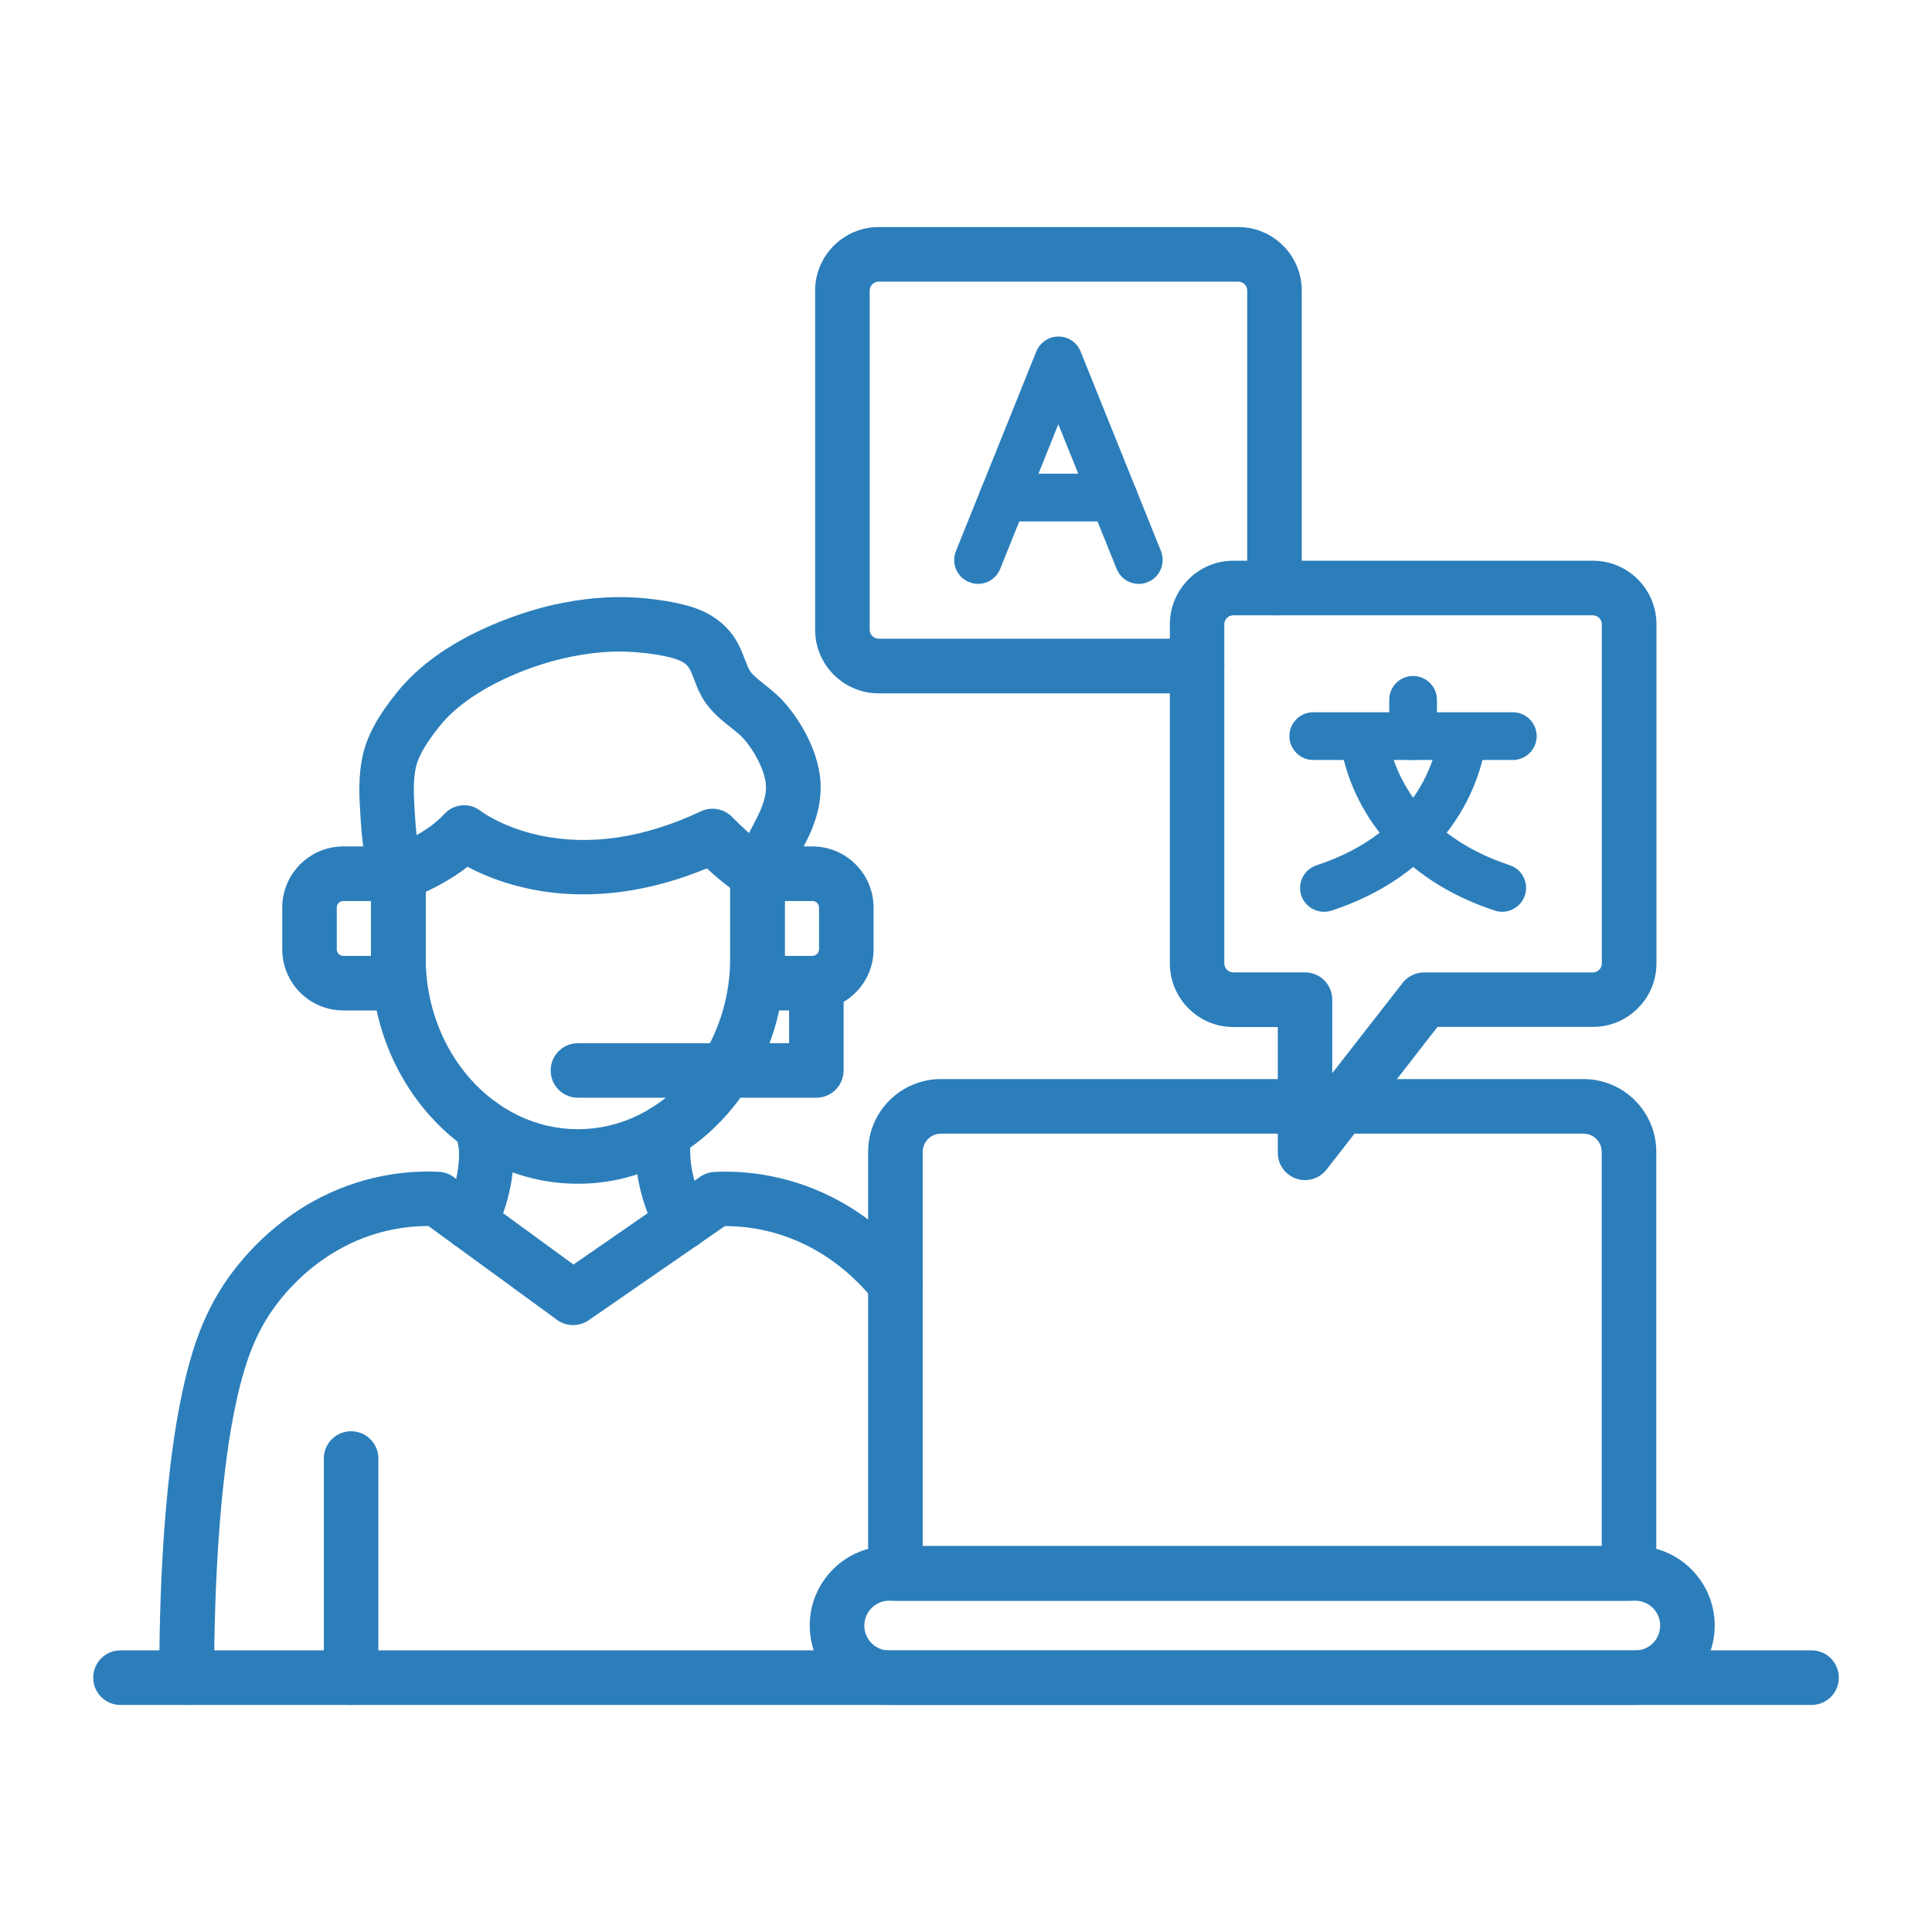 <svg width="44" height="44" viewBox="0 0 44 44" fill="none" xmlns="http://www.w3.org/2000/svg">
<path d="M41.257 38.829H2.744C2.4 38.829 2.123 38.552 2.123 38.208C2.123 37.863 2.4 37.586 2.744 37.586H41.257C41.601 37.586 41.878 37.863 41.878 38.208C41.878 38.552 41.601 38.829 41.257 38.829Z" fill="#2C7EBB"/>
<path d="M37.242 38.829H20.251C19.254 38.829 18.441 38.019 18.441 37.02C18.441 36.02 19.252 35.21 20.251 35.21H37.242C38.239 35.21 39.051 36.02 39.051 37.02C39.051 38.019 38.241 38.829 37.242 38.829ZM20.251 36.455C19.937 36.455 19.684 36.709 19.684 37.022C19.684 37.335 19.937 37.589 20.251 37.589H37.242C37.556 37.589 37.809 37.335 37.809 37.022C37.809 36.709 37.556 36.455 37.242 36.455H20.251Z" fill="#2C7EBB"/>
<path d="M37.1 36.455H20.393C20.048 36.455 19.771 36.178 19.771 35.834V26.232C19.771 25.318 20.514 24.575 21.428 24.575H29.718C29.876 24.575 30.021 24.635 30.13 24.731C30.238 24.632 30.383 24.575 30.541 24.575H36.064C36.978 24.575 37.721 25.318 37.721 26.232V35.834C37.721 36.176 37.444 36.455 37.1 36.455ZM21.014 35.213H36.478V26.232C36.478 26.004 36.292 25.818 36.064 25.818H30.544C30.386 25.818 30.241 25.758 30.132 25.662C30.023 25.761 29.878 25.818 29.721 25.818H21.428C21.2 25.818 21.014 26.004 21.014 26.232V35.213Z" fill="#2C7EBB"/>
<path d="M4.25 38.829C3.909 38.829 3.629 38.552 3.629 38.21C3.624 36.805 3.684 33.287 4.32 31.017C4.491 30.404 4.701 29.902 4.978 29.439C5.213 29.045 5.889 28.062 7.1 27.378C8.221 26.747 9.292 26.654 9.994 26.687C10.115 26.692 10.232 26.734 10.33 26.806L13.061 28.799L15.949 26.799C16.045 26.731 16.159 26.695 16.275 26.69C16.977 26.656 18.048 26.752 19.169 27.381C19.982 27.839 20.549 28.432 20.88 28.848C21.092 29.118 21.048 29.508 20.779 29.721C20.51 29.933 20.119 29.889 19.907 29.62C19.645 29.291 19.2 28.823 18.561 28.463C17.792 28.03 17.054 27.924 16.521 27.924C16.516 27.924 16.511 27.924 16.508 27.924L13.408 30.067C13.19 30.218 12.9 30.215 12.688 30.06L9.758 27.922C9.756 27.922 9.753 27.922 9.753 27.922C9.22 27.922 8.482 28.025 7.713 28.46C6.761 28.996 6.233 29.767 6.049 30.075C5.827 30.448 5.664 30.841 5.521 31.354C4.91 33.533 4.874 37.151 4.877 38.208C4.872 38.549 4.595 38.829 4.25 38.829Z" fill="#2C7EBB"/>
<path d="M7.996 38.829C7.652 38.829 7.375 38.552 7.375 38.208V33.217C7.375 32.873 7.652 32.596 7.996 32.596C8.34 32.596 8.617 32.873 8.617 33.217V38.208C8.617 38.552 8.338 38.829 7.996 38.829Z" fill="#2C7EBB"/>
<path d="M13.16 26.959C11.889 26.959 10.698 26.416 9.808 25.429C8.933 24.459 8.449 23.175 8.449 21.811V19.898C8.449 19.634 8.617 19.399 8.869 19.311C9.091 19.233 9.754 18.941 10.111 18.547C10.331 18.301 10.698 18.268 10.955 18.475C10.988 18.501 11.47 18.85 12.295 19.026C13.437 19.269 14.671 19.086 15.963 18.477C16.206 18.363 16.494 18.418 16.68 18.612C16.685 18.617 17.156 19.111 17.578 19.37C17.762 19.484 17.873 19.683 17.873 19.898V21.811C17.873 23.175 17.392 24.459 16.514 25.429C15.621 26.416 14.431 26.959 13.16 26.959ZM9.694 20.312V21.811C9.694 23.965 11.25 25.717 13.162 25.717C15.075 25.717 16.631 23.965 16.631 21.811V20.224C16.431 20.074 16.245 19.911 16.098 19.777C14.319 20.512 12.878 20.434 11.959 20.222C11.389 20.093 10.95 19.901 10.649 19.741C10.318 19.997 9.961 20.188 9.694 20.312Z" fill="#2C7EBB"/>
<path d="M9.072 20.52C8.831 20.52 8.604 20.38 8.503 20.144C8.275 19.616 8.239 19.057 8.208 18.565C8.182 18.164 8.151 17.662 8.27 17.168C8.373 16.733 8.627 16.275 9.044 15.765C9.108 15.685 9.176 15.607 9.245 15.535C10.364 14.336 12.199 13.868 12.556 13.785C13.255 13.624 13.922 13.568 14.546 13.614C14.983 13.648 15.354 13.71 15.68 13.8C16.143 13.93 16.505 14.181 16.731 14.528C16.842 14.699 16.909 14.872 16.966 15.022C17.013 15.144 17.057 15.258 17.106 15.317C17.183 15.408 17.29 15.491 17.411 15.589C17.554 15.703 17.717 15.83 17.864 15.998C18.219 16.399 18.62 17.069 18.682 17.75C18.739 18.387 18.491 18.936 18.268 19.342C18.263 19.352 18.25 19.378 18.232 19.412C17.851 20.144 17.771 20.256 17.665 20.354C17.411 20.584 17.018 20.569 16.788 20.315C16.573 20.079 16.573 19.725 16.775 19.489C16.808 19.438 16.896 19.288 17.127 18.84C17.152 18.791 17.171 18.757 17.176 18.744C17.38 18.369 17.463 18.097 17.442 17.861C17.414 17.556 17.204 17.129 16.933 16.821C16.857 16.735 16.756 16.655 16.64 16.565C16.487 16.443 16.314 16.306 16.156 16.119C15.972 15.902 15.879 15.664 15.807 15.47C15.765 15.366 15.729 15.265 15.685 15.201C15.61 15.084 15.439 15.022 15.343 14.994C15.095 14.924 14.802 14.877 14.448 14.851C13.951 14.812 13.407 14.862 12.833 14.994C12.017 15.18 10.827 15.656 10.151 16.378C10.1 16.433 10.05 16.49 10.004 16.549C9.641 16.994 9.517 17.287 9.476 17.455C9.401 17.768 9.424 18.149 9.445 18.485C9.471 18.897 9.496 19.321 9.639 19.65C9.776 19.966 9.631 20.331 9.315 20.468C9.238 20.501 9.155 20.52 9.072 20.52Z" fill="#2C7EBB"/>
<path d="M10.7 28.463C10.612 28.463 10.521 28.445 10.436 28.403C10.125 28.258 9.991 27.888 10.138 27.578C10.249 27.34 10.441 26.861 10.454 26.343C10.459 26.146 10.436 26.064 10.392 25.901C10.381 25.862 10.371 25.825 10.361 25.784C10.275 25.453 10.472 25.114 10.806 25.026C11.137 24.938 11.476 25.137 11.564 25.471C11.575 25.505 11.582 25.538 11.59 25.569C11.644 25.768 11.707 25.994 11.699 26.374C11.681 27.081 11.453 27.704 11.267 28.106C11.158 28.331 10.933 28.463 10.7 28.463Z" fill="#2C7EBB"/>
<path d="M15.527 28.465C15.302 28.465 15.085 28.341 14.973 28.129C14.66 27.521 14.489 26.884 14.474 26.289C14.466 25.986 14.505 25.784 14.543 25.629C14.606 25.352 14.854 25.147 15.149 25.147C15.493 25.147 15.77 25.424 15.77 25.768C15.77 25.82 15.765 25.872 15.752 25.921C15.732 26.004 15.713 26.092 15.719 26.26C15.732 26.778 15.923 27.257 16.084 27.565C16.241 27.87 16.12 28.245 15.814 28.401C15.719 28.445 15.623 28.465 15.527 28.465Z" fill="#2C7EBB"/>
<path d="M18.503 23.012H17.25C16.906 23.012 16.629 22.735 16.629 22.391V19.898C16.629 19.554 16.906 19.277 17.25 19.277H18.503C19.271 19.277 19.895 19.901 19.895 20.67V21.62C19.895 22.388 19.271 23.012 18.503 23.012ZM17.871 21.77H18.503C18.586 21.77 18.653 21.702 18.653 21.62V20.67C18.653 20.587 18.586 20.52 18.503 20.52H17.871V21.77Z" fill="#2C7EBB"/>
<path d="M9.073 23.012H7.82C7.051 23.012 6.428 22.388 6.428 21.62V20.67C6.428 19.901 7.051 19.277 7.82 19.277H9.073C9.417 19.277 9.694 19.554 9.694 19.898V22.391C9.694 22.735 9.415 23.012 9.073 23.012ZM7.82 20.52C7.737 20.52 7.67 20.587 7.67 20.67V21.62C7.67 21.702 7.737 21.77 7.82 21.77H8.452V20.52H7.82Z" fill="#2C7EBB"/>
<path d="M18.59 25H13.162C12.818 25 12.541 24.723 12.541 24.379C12.541 24.034 12.818 23.758 13.162 23.758H17.971V22.386C17.971 22.041 18.248 21.765 18.592 21.765C18.936 21.765 19.213 22.041 19.213 22.386V24.379C19.211 24.723 18.934 25 18.59 25Z" fill="#2C7EBB"/>
<path d="M30.151 20.765C29.924 20.765 29.712 20.62 29.636 20.393C29.543 20.108 29.698 19.8 29.983 19.707C31.073 19.347 31.87 18.741 32.354 17.903C32.719 17.271 32.763 16.733 32.766 16.728V16.73L33.85 16.8C33.845 16.875 33.791 17.564 33.33 18.389C32.905 19.15 32.038 20.175 30.325 20.739C30.265 20.758 30.206 20.765 30.151 20.765Z" fill="#2C7EBB"/>
<path d="M34.212 20.765C34.155 20.765 34.098 20.758 34.041 20.737C32.327 20.173 31.46 19.145 31.036 18.387C30.575 17.561 30.521 16.873 30.516 16.798L31.6 16.728V16.725C31.6 16.73 31.647 17.269 32.012 17.9C32.496 18.739 33.293 19.344 34.382 19.704C34.667 19.797 34.822 20.105 34.729 20.39C34.652 20.62 34.439 20.765 34.212 20.765Z" fill="#2C7EBB"/>
<path d="M34.454 17.308H29.909C29.608 17.308 29.365 17.064 29.365 16.764C29.365 16.464 29.608 16.221 29.909 16.221H34.454C34.754 16.221 34.997 16.464 34.997 16.764C34.997 17.064 34.754 17.308 34.454 17.308Z" fill="#2C7EBB"/>
<path d="M32.182 17.308C31.882 17.308 31.639 17.064 31.639 16.764V15.938C31.639 15.638 31.882 15.395 32.182 15.395C32.482 15.395 32.726 15.638 32.726 15.938V16.764C32.726 17.064 32.482 17.308 32.182 17.308Z" fill="#2C7EBB"/>
<path d="M29.723 26.876C29.655 26.876 29.588 26.866 29.521 26.843C29.27 26.757 29.101 26.522 29.101 26.255V23.39H28.089C27.292 23.39 26.643 22.74 26.643 21.943V14.217C26.643 13.42 27.292 12.77 28.089 12.77H36.279C37.076 12.77 37.725 13.42 37.725 14.217V21.94C37.725 22.738 37.076 23.387 36.279 23.387H32.738L30.214 26.633C30.093 26.791 29.909 26.876 29.723 26.876ZM28.087 14.013C27.973 14.013 27.882 14.106 27.882 14.217V21.94C27.882 22.054 27.976 22.145 28.087 22.145H29.72C30.064 22.145 30.341 22.422 30.341 22.766V24.441L31.941 22.388C32.057 22.238 32.238 22.147 32.43 22.147H36.276C36.39 22.147 36.48 22.054 36.48 21.943V14.217C36.48 14.103 36.387 14.013 36.276 14.013H28.087Z" fill="#2C7EBB"/>
<path d="M25.935 13.298C25.721 13.298 25.516 13.169 25.431 12.957L24.103 9.662L22.778 12.957C22.666 13.236 22.348 13.371 22.071 13.257C21.792 13.146 21.657 12.827 21.771 12.55L23.601 8.005C23.684 7.801 23.883 7.664 24.105 7.664C24.328 7.664 24.527 7.798 24.61 8.005L26.44 12.55C26.551 12.83 26.417 13.146 26.14 13.257C26.073 13.285 26.005 13.298 25.935 13.298Z" fill="#2C7EBB"/>
<path d="M25.364 11.875H22.848C22.548 11.875 22.305 11.632 22.305 11.331C22.305 11.031 22.548 10.788 22.848 10.788H25.364C25.664 10.788 25.907 11.031 25.907 11.331C25.907 11.632 25.664 11.875 25.364 11.875Z" fill="#2C7EBB"/>
<path d="M27.261 15.791H20.011C19.214 15.791 18.564 15.141 18.564 14.344V6.618C18.564 5.821 19.214 5.171 20.011 5.171H28.201C28.998 5.171 29.647 5.821 29.647 6.618V13.392C29.647 13.736 29.37 14.013 29.026 14.013C28.682 14.013 28.405 13.736 28.405 13.392V6.618C28.405 6.504 28.312 6.414 28.201 6.414H20.011C19.897 6.414 19.807 6.507 19.807 6.618V14.341C19.807 14.455 19.9 14.546 20.011 14.546H27.261C27.605 14.546 27.882 14.823 27.882 15.167C27.882 15.511 27.605 15.791 27.261 15.791Z" fill="#2C7EBB"/>
</svg>
